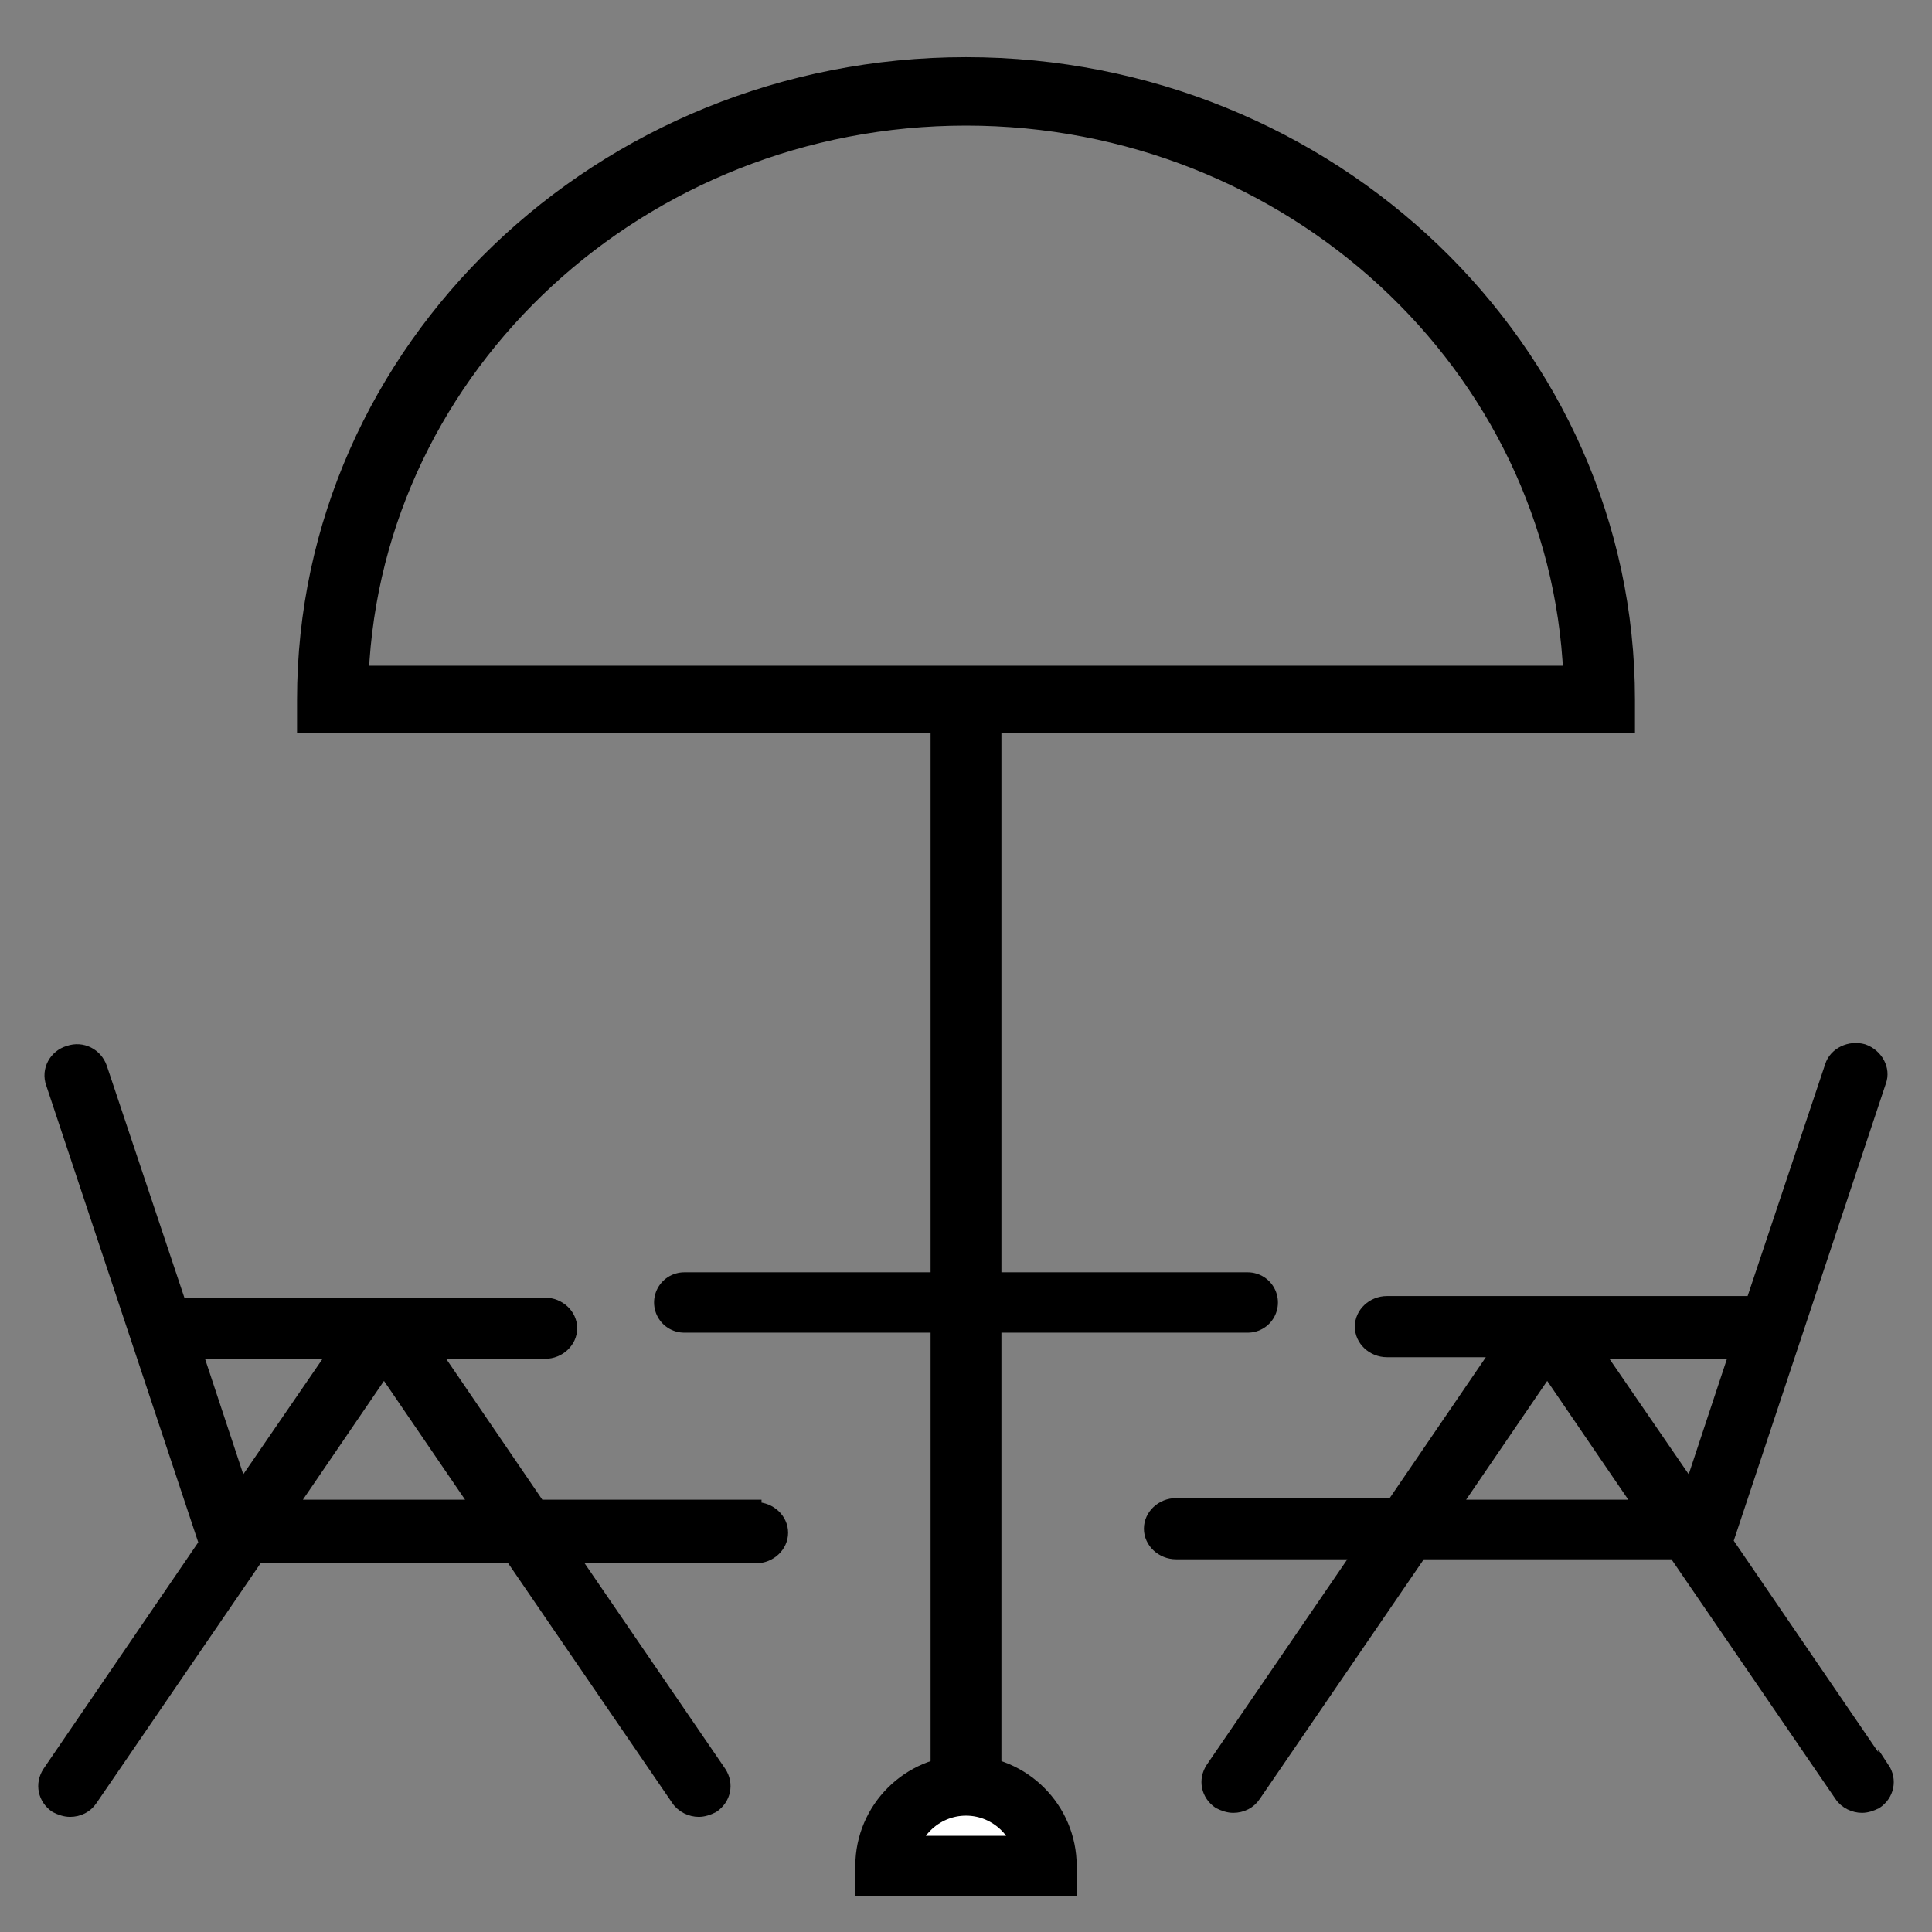 <?xml version="1.0" encoding="UTF-8"?>
<svg id="Capa_1" xmlns="http://www.w3.org/2000/svg" viewBox="0 0 24 24">
  <rect x="0" y="0" width="24" height="24" fill="#808080" stroke="none"/>
  <defs>
    <style>
      .cls-1 {
        stroke-width: .14px;
      }

      .cls-1, .cls-2, .cls-3, .cls-4 {
        stroke: #000;
        stroke-miterlimit: 10;
      }

      .cls-2 {
        fill: #fff;
      }

      .cls-2, .cls-4 {
        stroke-linecap: round;
        stroke-width: .75px;
      }

      .cls-3 {
        stroke-width: .22px;
      }

      .cls-4 {
        fill: none;
      }
    </style>
  </defs>
  <path class="cls-1" d="M9.39,18.7h-2.69l-1.29-1.89h1.36c.18,0,.33-.14.33-.31s-.15-.31-.33-.31H2.24l-.98-2.93c-.06-.17-.24-.26-.41-.2-.17.05-.27.23-.21.4l1.9,5.71-1.94,2.84c-.1.15-.06.34.09.44.06.03.12.05.18.05.11,0,.21-.05.27-.14l2.06-3.01h3.15l2.06,3.01c.06.09.17.14.27.14.06,0,.12-.02.18-.05.15-.1.19-.29.09-.44l-1.82-2.66h2.26c.18,0,.33-.14.33-.31s-.15-.31-.33-.31ZM2.45,16.81h1.69l-1.14,1.66-.55-1.66ZM3.63,18.7l1.14-1.67,1.14,1.67h-2.29Z"/>
  <path class="cls-1" d="M23.4,21.99l-1.94-2.84,1.9-5.71c.06-.16-.04-.34-.21-.4-.17-.05-.36.04-.41.2l-.98,2.93h-4.53c-.18,0-.33.14-.33.31s.15.31.33.31h1.36l-1.29,1.89h-2.69c-.18,0-.33.14-.33.31s.15.31.33.31h2.26l-1.82,2.66c-.1.15-.06.34.09.44.06.03.12.05.18.05.11,0,.21-.05.27-.14l2.06-3.01h3.15l2.06,3.01c.06.09.17.14.27.14.06,0,.12-.02.18-.05.15-.1.19-.29.09-.44ZM21,18.47l-1.14-1.66h1.69l-.55,1.66ZM18.08,18.7l1.14-1.67,1.14,1.67h-2.29Z"/>
  <g>
    <path class="cls-3" d="M20.2,8.69c0-4.34-3.68-7.87-8.2-7.87S3.8,4.35,3.8,8.69v.31h7.87v13.54h.66v-13.54h7.87v-.31ZM4.47,8.38c.17-3.85,3.49-6.93,7.53-6.93s7.36,3.08,7.53,6.93H4.47Z"/>
    <line class="cls-4" x1="8.5" y1="16.18" x2="15.5" y2="16.18"/>
    <path class="cls-2" d="M11,23.18c0-.55.45-1,1-1s1,.45,1,1h-2Z"/>
  </g>
</svg>